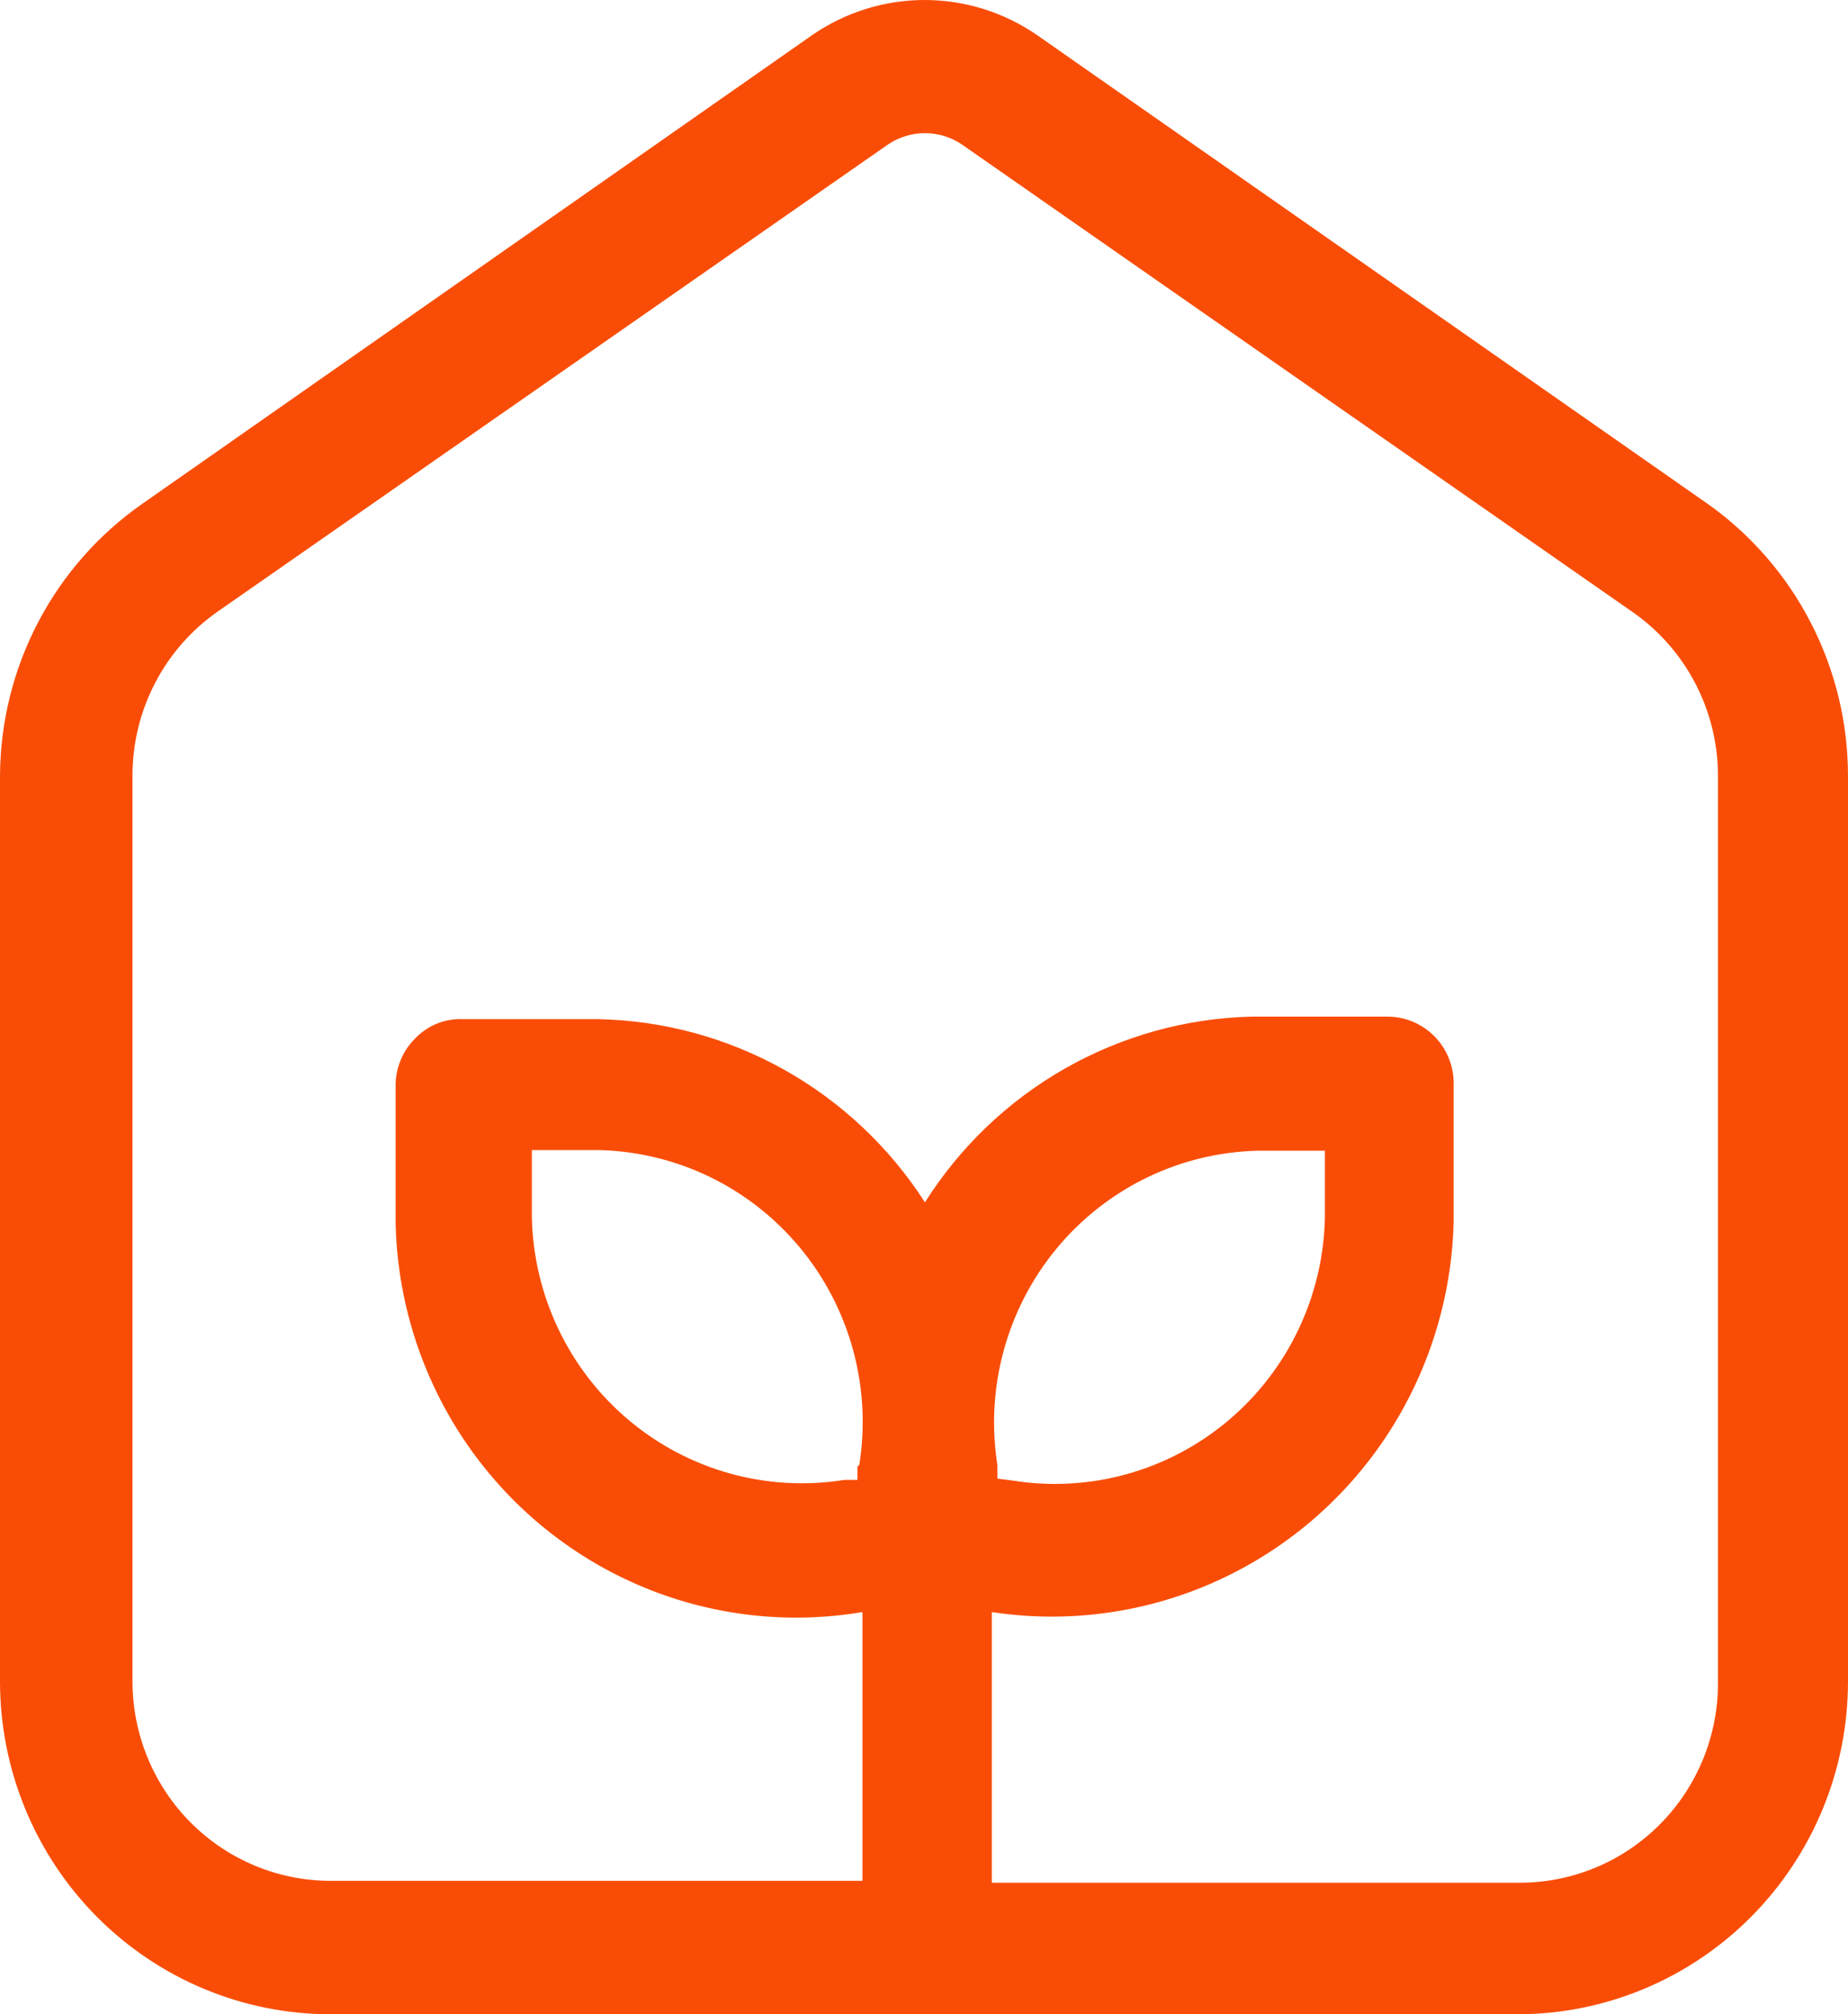 <?xml version="1.0" encoding="UTF-8"?> <svg xmlns="http://www.w3.org/2000/svg" xmlns:xlink="http://www.w3.org/1999/xlink" width="78px" height="85px" viewBox="0 0 78 85" version="1.1"><title>Shape</title><g id="Page-1" stroke="none" stroke-width="1" fill="none" fill-rule="evenodd"><g id="About" transform="translate(-811, -1356)" fill="#F94D07" fill-rule="nonzero"><g id="Group-12" transform="translate(-13, 137)"><g id="Group-15" transform="translate(0, 99)"><g id="noun-eco-home-4776613" transform="translate(824, 1120)"><path d="M72.065,21.254 L43.788,1.492 C42.388,0.521 40.727,0 39.026,0 C37.326,0 35.665,0.521 34.265,1.492 L6.014,21.254 C4.17,22.539 2.66,24.253 1.613,26.25 C0.566,28.248 0.013,30.47 0,32.728 L0,70.976 C0.007,74.698 1.48,78.265 4.096,80.894 C6.712,83.523 10.258,85 13.954,85 L64.072,85 C67.764,84.993 71.302,83.513 73.913,80.885 C76.524,78.256 77.993,74.693 78,70.975 L78,32.728 C77.996,30.476 77.455,28.258 76.422,26.262 C75.389,24.265 73.895,22.547 72.065,21.253 L72.065,21.254 Z M36.191,61.892 L36.191,62.45 L35.637,62.45 C32.382,62.973 29.061,62.051 26.532,59.922 C24.003,57.793 22.514,54.666 22.448,51.348 L22.448,48.532 L25.244,48.532 C28.54,48.598 31.646,50.098 33.76,52.645 C35.874,55.192 36.79,58.535 36.27,61.812 L36.191,61.892 Z M72.513,71.029 C72.513,73.262 71.632,75.404 70.064,76.983 C68.496,78.562 66.369,79.449 64.151,79.449 L41.862,79.449 L41.862,68.028 C45.05,68.513 48.31,68.074 51.259,66.76 C54.208,65.447 56.724,63.315 58.512,60.613 C60.3,57.912 61.287,54.753 61.356,51.506 L61.356,45.769 C61.37,45.004 61.075,44.266 60.537,43.725 C60,43.184 59.267,42.886 58.507,42.901 L52.809,42.901 C50.052,42.971 47.355,43.722 44.954,45.088 C42.552,46.454 40.522,48.394 39.04,50.736 C37.543,48.41 35.503,46.489 33.098,45.141 C30.693,43.794 27.996,43.061 25.244,43.007 L19.547,43.007 C18.783,42.972 18.042,43.273 17.515,43.83 C16.975,44.37 16.68,45.11 16.698,45.875 L16.698,51.613 C16.769,54.879 17.773,58.055 19.588,60.763 C21.403,63.47 23.953,65.595 26.935,66.883 C29.916,68.171 33.203,68.568 36.402,68.027 L36.402,79.368 L13.954,79.369 C11.737,79.369 9.61,78.482 8.041,76.903 C6.473,75.324 5.592,73.182 5.592,70.949 L5.592,32.727 C5.592,29.959 6.943,27.367 9.206,25.795 L37.457,6.113 C37.923,5.791 38.475,5.619 39.04,5.619 C39.605,5.619 40.157,5.791 40.622,6.113 L68.899,25.821 L68.899,25.821 C71.163,27.393 72.513,29.985 72.513,32.754 L72.513,71.029 Z M42.1,62.397 L42.1,61.84 C41.58,58.562 42.496,55.218 44.61,52.671 C46.724,50.125 49.83,48.625 53.125,48.559 L55.921,48.559 L55.921,51.374 C55.856,54.693 54.366,57.82 51.837,59.949 C49.308,62.078 45.987,63 42.733,62.477 L42.1,62.397 Z" id="Shape"></path></g></g></g></g></g></svg> 